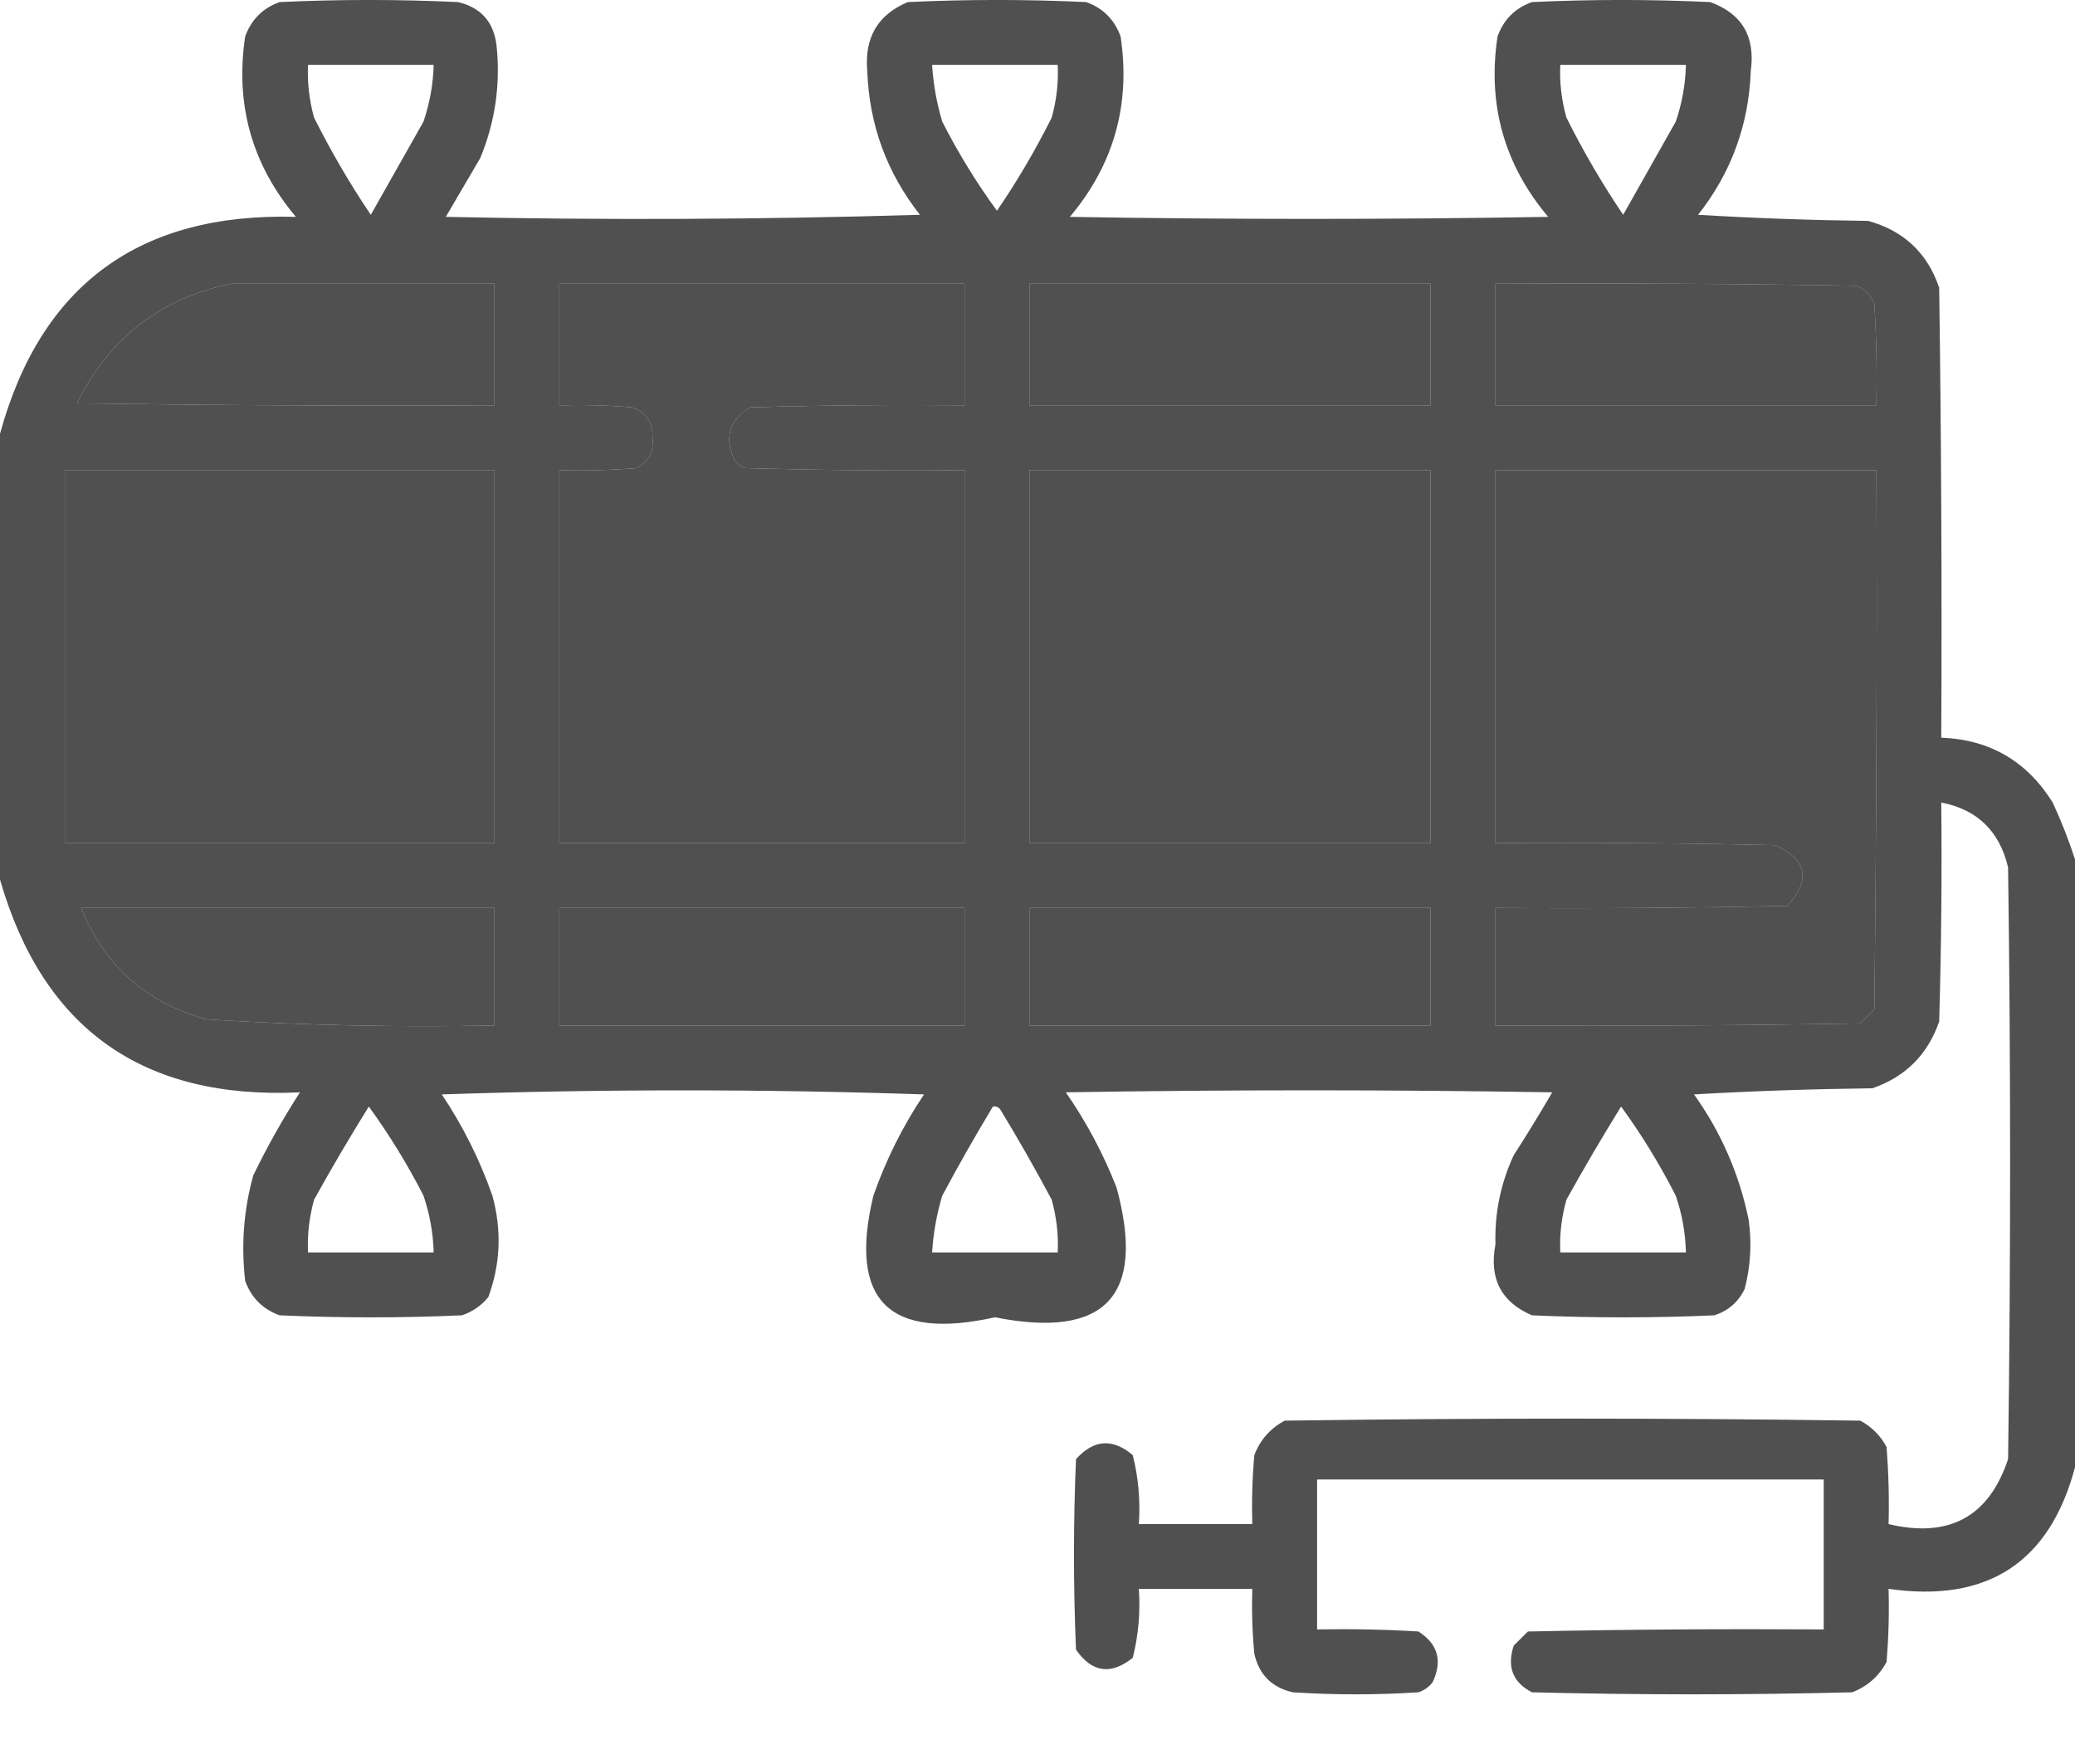 <svg width="20" height="17" viewBox="0 0 20 17" fill="none" xmlns="http://www.w3.org/2000/svg">
<g opacity="0.94">
<path fill-rule="evenodd" clip-rule="evenodd" d="M20 8.281C20 10.234 20 12.188 20 14.141C19.755 15.058 19.156 15.449 18.203 15.312C18.21 15.547 18.203 15.782 18.184 16.016C18.109 16.156 17.998 16.253 17.852 16.309C16.823 16.335 15.794 16.335 14.766 16.309C14.581 16.213 14.523 16.064 14.59 15.859C14.635 15.814 14.681 15.768 14.727 15.723C15.677 15.703 16.628 15.697 17.578 15.703C17.578 15.221 17.578 14.74 17.578 14.258C15.95 14.258 14.323 14.258 12.695 14.258C12.695 14.74 12.695 15.221 12.695 15.703C13.021 15.697 13.347 15.703 13.672 15.723C13.859 15.843 13.905 16.005 13.809 16.211C13.773 16.258 13.728 16.29 13.672 16.309C13.268 16.335 12.865 16.335 12.461 16.309C12.259 16.263 12.135 16.139 12.09 15.938C12.07 15.73 12.064 15.521 12.07 15.312C11.706 15.312 11.341 15.312 10.977 15.312C10.992 15.539 10.973 15.76 10.918 15.977C10.706 16.145 10.524 16.119 10.371 15.898C10.345 15.286 10.345 14.675 10.371 14.062C10.542 13.872 10.724 13.859 10.918 14.023C10.973 14.24 10.992 14.461 10.977 14.688C11.341 14.688 11.706 14.688 12.07 14.688C12.064 14.466 12.07 14.244 12.09 14.023C12.146 13.876 12.244 13.765 12.383 13.691C14.232 13.665 16.081 13.665 17.93 13.691C18.04 13.75 18.125 13.835 18.184 13.945C18.203 14.192 18.21 14.44 18.203 14.688C18.786 14.826 19.17 14.618 19.355 14.062C19.381 12.161 19.381 10.26 19.355 8.359C19.272 8.009 19.057 7.801 18.711 7.734C18.718 8.438 18.711 9.141 18.691 9.844C18.581 10.163 18.366 10.378 18.047 10.488C17.474 10.495 16.901 10.514 16.328 10.547C16.59 10.914 16.765 11.317 16.855 11.758C16.886 11.982 16.873 12.203 16.816 12.422C16.755 12.548 16.658 12.633 16.523 12.676C15.938 12.702 15.352 12.702 14.766 12.676C14.468 12.548 14.351 12.32 14.414 11.992C14.405 11.692 14.464 11.405 14.59 11.133C14.718 10.934 14.842 10.732 14.961 10.527C13.398 10.501 11.836 10.501 10.273 10.527C10.472 10.814 10.635 11.12 10.762 11.445C11.046 12.489 10.655 12.906 9.59 12.695C8.566 12.922 8.176 12.531 8.418 11.523C8.54 11.176 8.702 10.851 8.906 10.547C7.357 10.495 5.807 10.495 4.258 10.547C4.463 10.852 4.625 11.178 4.746 11.523C4.837 11.855 4.824 12.18 4.707 12.5C4.639 12.583 4.555 12.641 4.453 12.676C3.867 12.702 3.281 12.702 2.695 12.676C2.533 12.617 2.422 12.507 2.363 12.344C2.323 11.999 2.349 11.661 2.441 11.328C2.575 11.051 2.725 10.784 2.891 10.527C1.378 10.599 0.415 9.916 0 8.477C0 7.044 0 5.612 0 4.18C0.394 2.744 1.345 2.047 2.852 2.09C2.428 1.586 2.265 1.007 2.363 0.352C2.422 0.189 2.533 0.078 2.695 0.02C3.268 -0.007 3.841 -0.007 4.414 0.02C4.632 0.071 4.756 0.208 4.785 0.43C4.826 0.808 4.774 1.172 4.629 1.523C4.518 1.712 4.408 1.901 4.297 2.09C5.82 2.122 7.344 2.116 8.867 2.07C8.547 1.664 8.378 1.202 8.359 0.684C8.331 0.361 8.462 0.14 8.75 0.02C9.323 -0.007 9.896 -0.007 10.469 0.02C10.632 0.078 10.742 0.189 10.801 0.352C10.899 1.006 10.736 1.586 10.312 2.09C11.849 2.116 13.385 2.116 14.922 2.09C14.498 1.586 14.335 1.006 14.434 0.352C14.492 0.189 14.603 0.078 14.766 0.02C15.339 -0.007 15.911 -0.007 16.484 0.02C16.79 0.131 16.92 0.352 16.875 0.684C16.856 1.202 16.687 1.664 16.367 2.07C16.914 2.103 17.46 2.122 18.008 2.129C18.35 2.224 18.578 2.439 18.691 2.773C18.711 4.219 18.718 5.664 18.711 7.109C19.178 7.127 19.536 7.335 19.785 7.734C19.869 7.916 19.941 8.099 20 8.281ZM2.969 0.625C3.372 0.625 3.776 0.625 4.18 0.625C4.175 0.812 4.142 0.994 4.082 1.172C3.913 1.471 3.743 1.771 3.574 2.07C3.372 1.771 3.19 1.458 3.027 1.133C2.981 0.967 2.961 0.797 2.969 0.625ZM8.984 0.625C9.388 0.625 9.792 0.625 10.195 0.625C10.203 0.797 10.183 0.967 10.137 1.133C9.981 1.445 9.805 1.745 9.609 2.031C9.412 1.761 9.236 1.475 9.082 1.172C9.028 0.993 8.996 0.811 8.984 0.625ZM15.039 0.625C15.443 0.625 15.846 0.625 16.25 0.625C16.245 0.812 16.213 0.994 16.152 1.172C15.983 1.471 15.814 1.771 15.645 2.07C15.443 1.771 15.26 1.458 15.098 1.133C15.051 0.967 15.031 0.797 15.039 0.625ZM2.227 2.734C3.073 2.734 3.919 2.734 4.766 2.734C4.766 3.125 4.766 3.516 4.766 3.906C3.424 3.913 2.083 3.906 0.742 3.887C1.05 3.26 1.545 2.876 2.227 2.734ZM5.391 2.734C6.693 2.734 7.995 2.734 9.297 2.734C9.297 3.125 9.297 3.516 9.297 3.906C8.607 3.9 7.917 3.906 7.227 3.926C7.022 4.054 6.976 4.229 7.09 4.453C7.119 4.478 7.152 4.497 7.188 4.512C7.891 4.531 8.594 4.538 9.297 4.531C9.297 5.729 9.297 6.927 9.297 8.125C7.995 8.125 6.693 8.125 5.391 8.125C5.391 6.927 5.391 5.729 5.391 4.531C5.638 4.538 5.886 4.531 6.133 4.512C6.251 4.452 6.303 4.354 6.289 4.219C6.295 4.075 6.23 3.977 6.094 3.926C5.86 3.906 5.625 3.9 5.391 3.906C5.391 3.516 5.391 3.125 5.391 2.734ZM9.922 2.734C11.211 2.734 12.5 2.734 13.789 2.734C13.789 3.125 13.789 3.516 13.789 3.906C12.5 3.906 11.211 3.906 9.922 3.906C9.922 3.516 9.922 3.125 9.922 2.734ZM14.414 2.734C15.573 2.728 16.732 2.734 17.891 2.754C17.975 2.786 18.034 2.845 18.066 2.93C18.086 3.255 18.092 3.58 18.086 3.906C16.862 3.906 15.638 3.906 14.414 3.906C14.414 3.516 14.414 3.125 14.414 2.734ZM0.625 4.531C2.005 4.531 3.385 4.531 4.766 4.531C4.766 5.729 4.766 6.927 4.766 8.125C3.385 8.125 2.005 8.125 0.625 8.125C0.625 6.927 0.625 5.729 0.625 4.531ZM9.922 4.531C11.211 4.531 12.5 4.531 13.789 4.531C13.789 5.729 13.789 6.927 13.789 8.125C12.5 8.125 11.211 8.125 9.922 8.125C9.922 6.927 9.922 5.729 9.922 4.531ZM14.414 4.531C15.638 4.531 16.862 4.531 18.086 4.531C18.093 6.263 18.086 7.995 18.066 9.727C18.021 9.772 17.975 9.818 17.93 9.863C16.758 9.883 15.586 9.889 14.414 9.883C14.414 9.505 14.414 9.128 14.414 8.75C15.352 8.757 16.289 8.75 17.227 8.73C17.457 8.479 17.418 8.283 17.109 8.145C16.211 8.125 15.313 8.118 14.414 8.125C14.414 6.927 14.414 5.729 14.414 4.531ZM0.781 8.75C2.109 8.75 3.438 8.75 4.766 8.75C4.766 9.128 4.766 9.505 4.766 9.883C3.839 9.901 2.915 9.881 1.992 9.824C1.409 9.664 1.006 9.306 0.781 8.75ZM5.391 8.75C6.693 8.75 7.995 8.75 9.297 8.75C9.297 9.128 9.297 9.505 9.297 9.883C7.995 9.883 6.693 9.883 5.391 9.883C5.391 9.505 5.391 9.128 5.391 8.75ZM9.922 8.75C11.211 8.75 12.5 8.75 13.789 8.75C13.789 9.128 13.789 9.505 13.789 9.883C12.5 9.883 11.211 9.883 9.922 9.883C9.922 9.505 9.922 9.128 9.922 8.75ZM3.555 10.664C3.751 10.934 3.927 11.22 4.082 11.523C4.142 11.701 4.175 11.883 4.18 12.07C3.776 12.07 3.372 12.07 2.969 12.07C2.961 11.898 2.981 11.729 3.027 11.562C3.196 11.257 3.372 10.958 3.555 10.664ZM9.57 10.664C9.605 10.659 9.631 10.672 9.648 10.703C9.819 10.985 9.982 11.271 10.137 11.562C10.183 11.729 10.203 11.898 10.195 12.07C9.792 12.07 9.388 12.07 8.984 12.07C8.996 11.884 9.028 11.702 9.082 11.523C9.238 11.231 9.401 10.945 9.57 10.664ZM15.625 10.664C15.822 10.934 15.997 11.22 16.152 11.523C16.213 11.701 16.245 11.883 16.25 12.07C15.846 12.07 15.443 12.07 15.039 12.07C15.031 11.898 15.051 11.729 15.098 11.562C15.267 11.257 15.443 10.958 15.625 10.664Z" fill="#212121" fill-opacity="0.83"/>
<path d="M0.625 4.531H4.766V8.125H0.625V4.531Z" fill="#212121" fill-opacity="0.83"/>
<path d="M5.391 2.734H9.297V3.906C8.607 3.9 7.917 3.906 7.227 3.926C7.022 4.054 6.976 4.229 7.09 4.453C7.119 4.478 7.152 4.497 7.188 4.512C7.891 4.531 8.594 4.538 9.297 4.531V8.125H5.391V4.531C5.638 4.538 5.886 4.531 6.133 4.512C6.251 4.452 6.303 4.354 6.289 4.219C6.295 4.075 6.23 3.977 6.094 3.926C5.86 3.906 5.625 3.9 5.391 3.906V2.734Z" fill="#212121" fill-opacity="0.83"/>
<path d="M2.227 2.734H4.766V3.906C3.424 3.913 2.083 3.906 0.742 3.887C1.05 3.26 1.545 2.876 2.227 2.734Z" fill="#212121" fill-opacity="0.83"/>
<path d="M9.922 4.531H13.789V8.125H9.922V4.531Z" fill="#212121" fill-opacity="0.83"/>
<path d="M9.922 2.734H13.789V3.906H9.922V2.734Z" fill="#212121" fill-opacity="0.83"/>
<path d="M14.414 2.734C15.573 2.728 16.732 2.734 17.891 2.754C17.975 2.786 18.034 2.845 18.066 2.93C18.086 3.255 18.092 3.58 18.086 3.906H14.414V2.734Z" fill="#212121" fill-opacity="0.83"/>
<path d="M14.414 4.531H18.086C18.093 6.263 18.086 7.995 18.066 9.727L17.93 9.863C16.758 9.883 15.586 9.889 14.414 9.883V8.75C15.352 8.757 16.289 8.75 17.227 8.73C17.457 8.479 17.418 8.283 17.109 8.145C16.211 8.125 15.313 8.118 14.414 8.125V4.531Z" fill="#212121" fill-opacity="0.83"/>
<path d="M9.922 8.75H13.789V9.883H9.922V8.75Z" fill="#212121" fill-opacity="0.83"/>
<path d="M5.391 8.75H9.297V9.883H5.391V8.75Z" fill="#212121" fill-opacity="0.83"/>
<path d="M0.781 8.75H4.766V9.883C3.839 9.901 2.915 9.881 1.992 9.824C1.409 9.664 1.006 9.306 0.781 8.75Z" fill="#212121" fill-opacity="0.83"/>
</g>
</svg>
